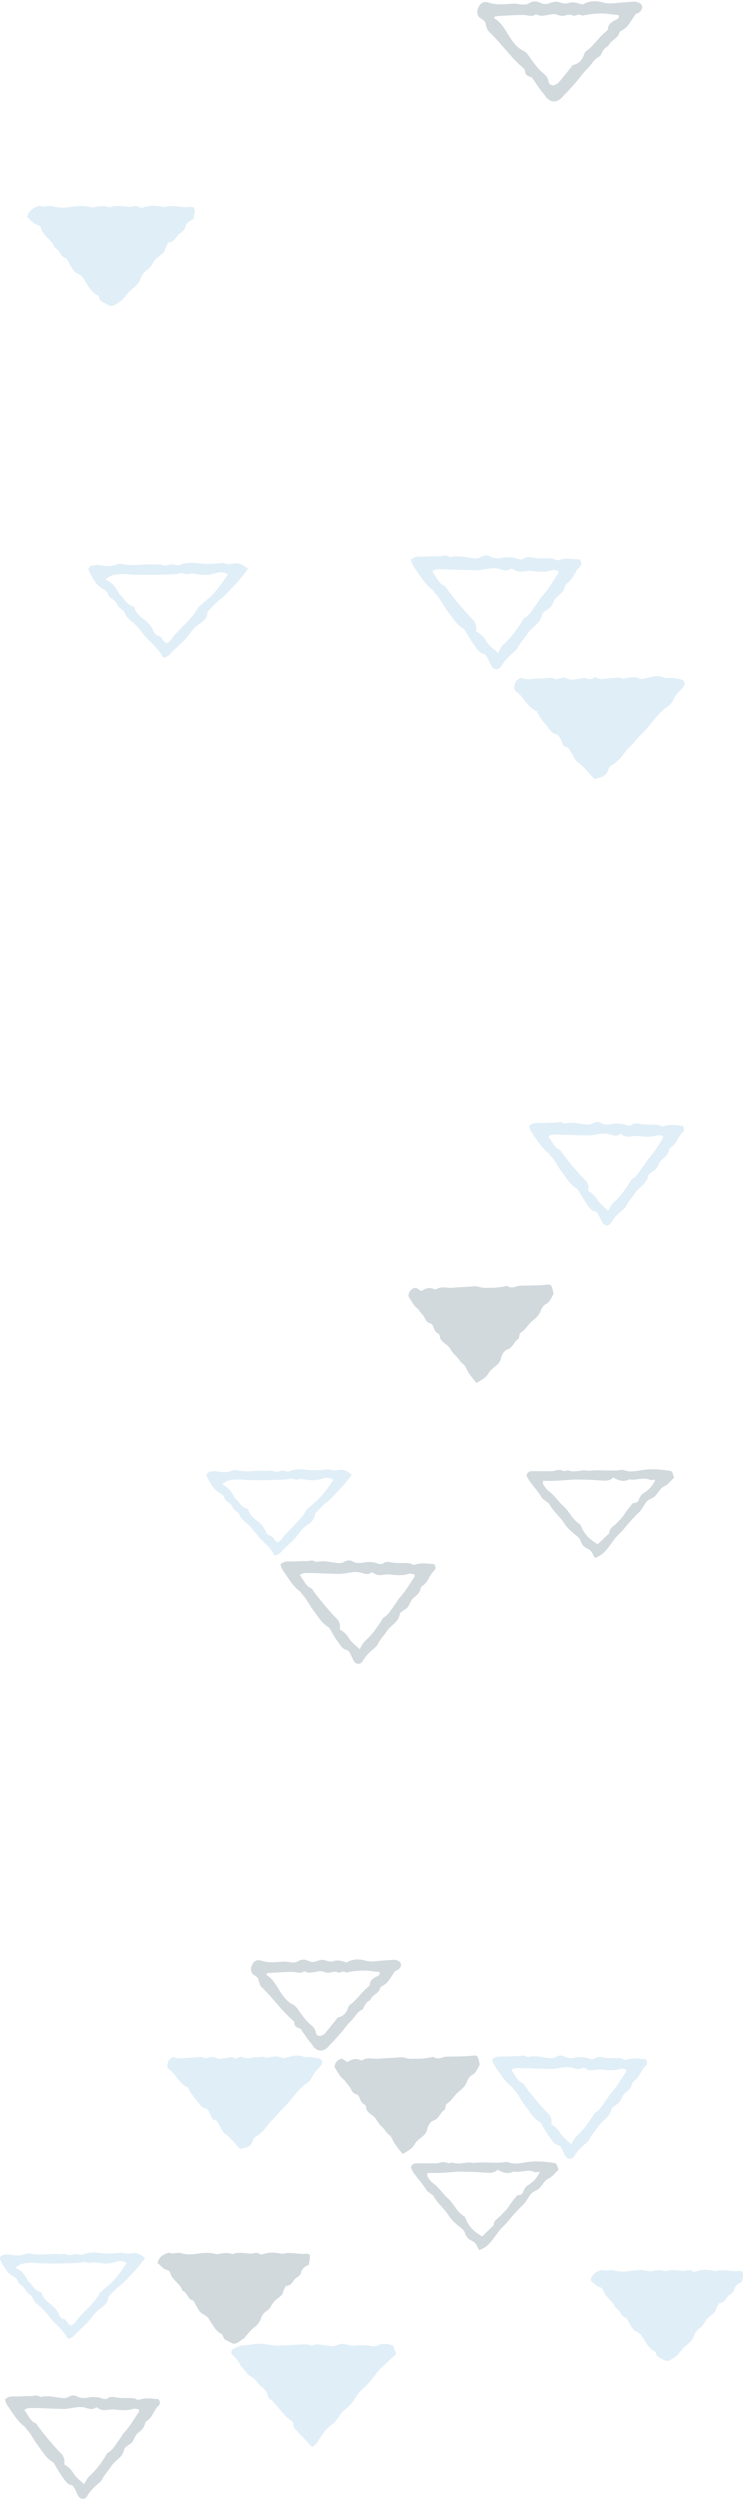 <svg width="302" height="1015" viewBox="0 0 302 1015" fill="none" xmlns="http://www.w3.org/2000/svg">
<path d="M126.819 993.505C124.492 990.987 122.432 988.685 120.278 986.47C119.693 985.87 119.261 985.336 119.267 984.472C119.267 983.608 118.809 982.994 118.097 982.555C115.645 981.016 114.189 978.477 112.221 976.452C111.417 975.622 110.872 974.562 109.748 974.022C109.349 973.826 108.931 973.272 108.864 972.827C108.605 971.125 107.575 969.823 106.332 969.012C104.676 967.932 104.204 965.86 102.223 964.969C100.701 964.287 99.671 962.457 98.434 961.127C98.168 960.844 97.922 960.526 97.723 960.196C96.846 958.778 96.121 957.32 94.679 956.26C93.542 955.423 93.907 953.958 95.224 953.404C96.533 952.851 97.916 952.128 99.265 952.135C101.107 952.135 102.842 951.649 104.616 951.527C106.498 951.399 108.419 951.851 110.32 952.047C111.204 952.142 112.095 952.324 112.979 952.29C116.456 952.155 119.926 951.932 123.402 951.77C124.027 951.743 124.665 951.804 125.29 951.892C125.789 951.959 126.36 952.371 126.752 952.223C129.072 951.365 131.319 952.128 133.586 952.385C135.028 952.547 136.371 952.473 137.767 951.892C138.645 951.527 139.914 951.413 140.745 951.784C142.287 952.479 143.777 952.277 145.319 952.23C146.874 952.189 148.476 951.966 149.965 952.284C151.401 952.587 152.531 952.763 154 952.061C155.749 951.224 157.783 951.608 159.837 952.257C160.196 953.337 160.555 954.43 161 955.754C158.886 957.698 156.746 959.588 154.712 961.58C153.714 962.558 152.877 963.713 152.026 964.834C150.677 966.602 149.287 968.283 147.572 969.742C146.209 970.896 145.046 972.415 144.129 973.968C143.118 975.682 141.942 977.026 140.28 978.167C138.97 979.071 138.126 980.671 137.083 981.967C136.604 982.562 136.258 983.338 135.66 983.743C133.067 985.505 131.113 987.834 129.624 990.568C128.973 991.763 128.128 992.668 126.819 993.491L126.819 993.505Z" fill="#66AADB" fill-opacity="0.2"/>
<path d="M2 974.047C2.684 973.677 3.295 973.136 3.972 973.033C5.115 972.855 6.297 972.965 7.459 972.93C9.007 972.889 10.561 972.725 12.101 972.793C13.483 972.855 14.924 972.053 16.259 973.047C16.359 973.122 16.518 973.17 16.631 973.143C19.726 972.321 22.721 973.39 25.763 973.595C26.493 973.643 27.337 973.417 27.981 973.047C29.117 972.396 30.292 972.314 31.328 972.896C32.822 973.739 34.317 973.664 35.844 973.355C37.803 972.958 39.71 973.109 41.576 973.766C42.366 974.047 43.097 974.13 43.801 973.65C44.863 972.917 45.913 973.054 47.128 973.3C48.755 973.629 50.462 973.568 52.129 973.588C53.291 973.602 54.434 973.39 55.523 974.116C55.861 974.342 56.499 974.308 56.924 974.164C59.474 973.3 62.018 973.917 64.429 973.979C65.212 975.041 65.166 976.048 64.435 976.706C62.469 978.474 62.051 981.483 59.62 982.881C59.156 983.148 58.97 984.004 58.757 984.628C58.246 986.088 57.143 986.869 56.014 987.801C54.985 988.657 54.586 990.282 53.749 991.447C53.304 992.063 52.514 992.399 51.903 992.899C51.405 993.31 50.595 993.722 50.522 994.229C50.024 997.628 46.809 998.786 45.202 1001.27C44.007 1003.12 42.419 1004.69 41.423 1006.71C41.144 1007.28 40.626 1007.75 40.135 1008.15C38.315 1009.64 36.675 1011.27 35.446 1013.35C34.416 1015.1 32.431 1014.79 31.541 1012.87C31.102 1011.92 30.697 1010.96 30.186 1010.05C29.94 1009.61 29.548 1009.04 29.143 1008.97C27.084 1008.57 26.261 1006.76 25.185 1005.32C24.009 1003.76 23.106 1001.98 22.077 1000.3C21.944 1000.09 21.838 999.807 21.645 999.697C18.736 998.032 17.169 995.14 15.203 992.557C13.629 990.487 12.606 988.02 10.74 986.184C10.468 985.91 10.368 985.423 10.069 985.211C7.326 983.305 5.693 980.427 3.806 977.762C3.043 976.679 2.319 975.624 2.007 974.068L2 974.047ZM34.197 1008.52C34.908 1007.41 35.413 1006.08 36.336 1005.27C38.886 1003.01 40.865 1000.33 42.698 997.477C43.117 996.826 43.455 995.962 44.053 995.606C46.172 994.345 47.168 992.125 48.602 990.288C49.247 989.466 49.685 988.466 50.382 987.712C52.813 985.115 54.54 981.997 56.512 979.057C56.612 978.906 56.466 978.577 56.419 978.152C55.715 978.07 54.892 977.734 54.234 977.94C51.711 978.735 49.134 978.55 46.65 978.214C44.312 977.899 41.775 979.406 39.61 977.467C39.464 977.337 39.045 977.33 38.893 977.446C37.684 978.413 36.376 978.008 35.174 977.618C33.367 977.028 31.62 977.193 29.821 977.508C28.433 977.748 27.018 978.008 25.623 977.988C21.499 977.919 17.375 977.652 13.244 977.625C12.201 977.618 10.939 977.419 9.877 978.522C11.491 980.304 12.095 982.798 14.479 983.819C14.997 984.039 15.283 984.82 15.688 985.334C16.903 986.883 18.072 988.466 19.347 989.966C21.047 991.967 22.741 993.996 24.594 995.839C25.942 997.175 26.5 998.642 26.062 1000.5C27.815 1001.43 28.991 1002.65 29.993 1004.32C30.956 1005.92 32.663 1007.04 34.184 1008.52L34.197 1008.52Z" fill="#1D4157" fill-opacity="0.2"/>
<path d="M200 836.047C200.684 835.677 201.295 835.136 201.972 835.033C203.115 834.855 204.297 834.965 205.459 834.93C207.007 834.889 208.561 834.725 210.102 834.793C211.483 834.855 212.924 834.053 214.259 835.047C214.359 835.122 214.518 835.17 214.631 835.143C217.726 834.321 220.721 835.39 223.763 835.595C224.493 835.643 225.337 835.417 225.981 835.047C227.117 834.396 228.292 834.314 229.328 834.896C230.823 835.739 232.317 835.664 233.844 835.355C235.804 834.958 237.71 835.109 239.576 835.766C240.366 836.047 241.097 836.13 241.801 835.65C242.863 834.917 243.913 835.054 245.128 835.3C246.755 835.629 248.462 835.568 250.129 835.588C251.291 835.602 252.434 835.39 253.523 836.116C253.861 836.342 254.499 836.308 254.924 836.164C257.474 835.3 260.018 835.917 262.429 835.979C263.212 837.041 263.166 838.048 262.435 838.706C260.47 840.474 260.051 843.483 257.62 844.881C257.156 845.148 256.97 846.004 256.757 846.628C256.246 848.088 255.143 848.869 254.014 849.801C252.985 850.657 252.586 852.282 251.749 853.447C251.304 854.063 250.514 854.399 249.903 854.899C249.405 855.31 248.595 855.722 248.522 856.229C248.024 859.628 244.809 860.786 243.202 863.273C242.007 865.117 240.419 866.686 239.423 868.714C239.144 869.276 238.626 869.749 238.135 870.153C236.315 871.641 234.675 873.271 233.446 875.355C232.416 877.102 230.431 876.794 229.541 874.868C229.102 873.922 228.697 872.956 228.186 872.045C227.94 871.606 227.548 871.037 227.143 870.962C225.084 870.565 224.261 868.749 223.185 867.316C222.009 865.754 221.106 863.972 220.077 862.293C219.944 862.081 219.838 861.8 219.645 861.69C216.736 860.025 215.169 857.133 213.203 854.55C211.629 852.48 210.606 850.013 208.74 848.177C208.468 847.903 208.368 847.416 208.069 847.204C205.326 845.299 203.693 842.42 201.806 839.755C201.043 838.672 200.319 837.617 200.007 836.061L200 836.047ZM232.197 870.517C232.908 869.407 233.413 868.084 234.336 867.268C236.886 865.014 238.865 862.328 240.698 859.477C241.117 858.826 241.455 857.962 242.053 857.606C244.172 856.345 245.168 854.125 246.602 852.288C247.247 851.466 247.685 850.466 248.382 849.712C250.813 847.115 252.54 843.997 254.512 841.057C254.612 840.906 254.466 840.577 254.419 840.152C253.715 840.07 252.892 839.734 252.234 839.94C249.711 840.735 247.134 840.55 244.65 840.214C242.312 839.899 239.775 841.406 237.61 839.467C237.464 839.337 237.045 839.33 236.893 839.446C235.684 840.413 234.376 840.008 233.174 839.618C231.367 839.028 229.62 839.193 227.821 839.508C226.433 839.748 225.018 840.008 223.623 839.988C219.499 839.919 215.375 839.652 211.244 839.625C210.201 839.618 208.939 839.419 207.877 840.522C209.49 842.304 210.095 844.798 212.479 845.819C212.997 846.039 213.283 846.82 213.688 847.334C214.903 848.883 216.072 850.466 217.347 851.966C219.047 853.967 220.741 855.996 222.594 857.839C223.942 859.175 224.5 860.642 224.062 862.499C225.815 863.431 226.99 864.651 227.993 866.316C228.956 867.919 230.663 869.043 232.184 870.517L232.197 870.517Z" fill="#66AADB" fill-opacity="0.2"/>
<path d="M64.007 918.736C64.734 916 66.617 915.169 68.633 914.505C70.288 915.356 71.99 914.223 73.819 914.793C75.822 915.417 78.192 915.263 80.328 914.947C82.677 914.605 84.947 914.398 87.263 914.988C87.751 915.115 88.311 915.169 88.799 915.075C90.721 914.693 92.623 914.411 94.519 915.149C96.876 914.183 99.245 914.78 101.642 914.934C102.977 915.021 104.332 914.089 105.687 915.169C105.981 915.403 106.701 915.236 107.169 915.082C109.318 914.364 111.481 914.398 113.664 914.833C114.171 914.934 114.738 915.088 115.206 914.961C118.41 914.089 121.614 915.484 124.811 914.927C125.025 914.887 125.279 915.095 125.746 915.283C126.367 916.563 125.666 917.918 125.579 919.406C124.01 920.097 122.662 920.935 122.308 922.866C122.195 923.51 121.394 924.167 120.746 924.542C119.124 925.481 118.77 927.935 116.427 928.056C116.06 928.076 115.7 929.048 115.426 929.618C115.092 930.315 115.025 931.234 114.525 931.75C113.45 932.863 111.915 933.594 111.067 934.834C110.266 936.008 109.745 937.335 108.477 938.16C107.362 938.884 106.561 939.836 106.107 941.164C105.553 942.787 104.519 944.054 103.07 945.106C101.835 946.005 100.907 947.346 99.859 948.506C99.686 948.7 99.612 949.009 99.412 949.143C98.251 949.934 97.149 950.913 95.861 951.389C94.559 951.872 93.444 950.719 92.25 950.269C91.448 949.968 90.955 949.471 90.708 948.653C90.601 948.291 90.454 947.775 90.18 947.648C87.624 946.481 86.616 943.98 85.154 941.875C85.08 941.767 84.98 941.673 84.927 941.553C84.146 939.883 82.097 939.702 81.115 938.341C80.141 936.987 79.42 935.445 78.585 933.99C76.229 933.661 76.236 930.704 74.206 930.007C73.245 927.083 69.974 925.783 69.153 922.739C69.04 922.309 68.539 921.78 68.119 921.679C66.35 921.243 65.368 919.842 64 918.722L64.007 918.736Z" fill="#1D4157" fill-opacity="0.2"/>
<path d="M240.007 925.736C240.734 923 242.617 922.169 244.633 921.505C246.288 922.356 247.99 921.223 249.819 921.793C251.822 922.417 254.192 922.263 256.328 921.947C258.677 921.605 260.947 921.398 263.263 921.988C263.75 922.115 264.311 922.169 264.798 922.075C266.721 921.693 268.623 921.411 270.519 922.149C272.876 921.183 275.245 921.78 277.642 921.934C278.977 922.021 280.332 921.089 281.687 922.169C281.981 922.403 282.701 922.236 283.169 922.082C285.318 921.364 287.481 921.398 289.664 921.833C290.171 921.934 290.738 922.088 291.206 921.961C294.41 921.089 297.614 922.484 300.811 921.927C301.025 921.887 301.279 922.095 301.746 922.283C302.367 923.563 301.666 924.918 301.579 926.406C300.01 927.097 298.662 927.935 298.308 929.866C298.195 930.51 297.394 931.167 296.746 931.542C295.124 932.481 294.77 934.935 292.427 935.056C292.06 935.076 291.7 936.048 291.426 936.618C291.092 937.315 291.025 938.234 290.525 938.75C289.45 939.863 287.915 940.594 287.067 941.834C286.266 943.008 285.745 944.335 284.477 945.16C283.362 945.884 282.561 946.836 282.107 948.164C281.553 949.787 280.519 951.054 279.07 952.106C277.835 953.005 276.907 954.346 275.859 955.506C275.686 955.7 275.612 956.009 275.412 956.143C274.251 956.934 273.149 957.913 271.861 958.389C270.559 958.872 269.444 957.719 268.25 957.269C267.449 956.968 266.955 956.471 266.708 955.653C266.601 955.291 266.454 954.775 266.18 954.648C263.624 953.481 262.616 950.98 261.154 948.875C261.08 948.767 260.98 948.673 260.927 948.553C260.146 946.883 258.097 946.702 257.115 945.341C256.141 943.987 255.42 942.445 254.585 940.99C252.229 940.661 252.236 937.704 250.206 937.007C249.245 934.083 245.974 932.783 245.153 929.739C245.04 929.309 244.539 928.78 244.119 928.679C242.35 928.243 241.368 926.842 240 925.722L240.007 925.736Z" fill="#66AADB" fill-opacity="0.2"/>
<path d="M97.754 872.505C95.393 870.348 93.835 867.85 91.374 866.195C90.393 865.532 89.962 864.065 89.226 863C88.589 862.076 88.363 860.803 86.931 860.542C85.837 860.348 85.903 859.162 85.505 858.379C84.921 857.22 84.457 856.054 82.899 855.773C82.249 855.659 81.626 854.916 81.168 854.319C79.59 852.277 77.779 850.394 76.665 848.017C76.559 847.789 76.433 847.474 76.24 847.394C72.845 845.98 71.631 842.276 68.826 840.233C67.639 839.369 67.971 838.164 68.355 837.018C68.674 836.06 70.159 834.875 71.061 835.27C73.13 836.181 75.133 835.297 77.149 835.411C79.178 835.525 81.228 834.567 83.27 835.592C83.642 835.779 84.258 835.437 84.769 835.37C85.532 835.277 86.473 834.882 87.037 835.183C88.954 836.221 90.784 835.719 92.681 835.337C93.284 835.216 93.994 835.143 94.544 835.337C95.46 835.665 96.255 835.792 97.124 835.237C97.429 835.042 97.96 834.861 98.212 834.995C100.334 836.194 102.496 835.143 104.625 835.183C105.759 835.203 106.886 834.667 108.027 835.411C108.345 835.618 109.008 835.344 109.499 835.23C111.164 834.841 112.815 834.66 114.44 835.424C115.209 835.786 115.872 835.451 116.642 835.27C118.85 834.754 121.065 833.997 123.399 834.989C124.182 835.317 125.183 835.089 126.085 835.17C127.113 835.263 128.161 835.317 129.156 835.565C131.192 836.074 131.563 837.393 130.164 838.934C128.957 840.267 127.617 841.432 126.875 843.187C126.443 844.212 125.568 845.203 124.64 845.82C120.8 848.378 118.631 852.524 115.355 855.632C113.624 857.28 112.205 859.303 110.381 860.951C108.995 862.203 108.193 864.018 106.707 865.318C105.944 865.981 105.301 866.704 104.366 867.2C103.743 867.528 103.02 868.171 102.861 868.808C102.343 870.924 100.898 871.741 99.001 872.116C98.629 872.19 98.271 872.317 97.754 872.471L97.754 872.505Z" fill="#66AADB" fill-opacity="0.2"/>
<path d="M122.194 823.676C121.458 823.316 119.618 823.178 119.611 821.09C119.611 820.776 119.257 820.41 118.976 820.168C114.278 816.149 110.825 811.004 106.361 806.776C105.344 805.814 105.344 804.498 104.909 803.327C104.46 802.129 102.787 802.044 102.252 800.656C101.703 799.23 102.125 798.189 102.807 797.076C103.517 795.918 104.889 795.564 105.879 795.905C109.091 797.017 112.29 796.592 115.529 796.382C116.292 796.33 117.082 796.513 117.851 796.638C119.042 796.827 120.193 796.847 121.264 796.179C122.616 795.342 124.035 795.446 125.38 796.107C126.538 796.677 127.622 796.644 128.773 796.186C129.255 795.996 129.757 795.859 130.265 795.741C132.092 795.315 133.765 796.854 135.599 796.193C137.479 795.518 139.172 796.251 140.932 796.716C143.308 795.27 145.965 795.257 148.461 795.957C150.335 796.481 152.041 796.317 153.855 796.127C155.929 795.911 158.017 795.747 160.099 795.662C160.708 795.636 161.39 795.859 161.946 796.14C163.13 796.742 163.344 798.051 162.447 799.04C162.113 799.413 161.705 799.858 161.256 799.956C160.333 800.165 160.172 800.879 159.73 801.507C158.499 803.268 157.529 805.29 155.401 806.298C155.066 806.455 154.644 806.75 154.564 807.058C153.969 809.355 151.232 809.924 150.449 812.045C149.05 812.654 148.354 813.851 147.758 815.134C147.651 815.363 147.558 815.697 147.363 815.782C145.095 816.784 144.198 819.094 142.498 820.652C141.086 821.948 140.029 823.604 138.777 825.07C137.78 826.241 136.75 827.38 135.713 828.519C135.023 829.278 134.254 829.966 133.598 830.751C131.517 833.258 128.706 833.055 126.966 830.286C126.431 829.435 125.694 828.715 125.099 827.897C124.215 826.673 123.379 825.41 122.181 823.663L122.194 823.676ZM108.509 801.075C108.429 801.317 108.342 801.553 108.261 801.795C110.878 803.301 112.143 805.788 113.635 808.164C115.054 810.415 116.6 812.654 119.21 813.897C119.966 814.257 120.575 815.049 121.084 815.763C122.716 818.021 124.215 820.357 126.457 822.144C127.448 822.936 128.197 823.938 128.405 825.345C128.565 826.444 129.91 826.844 130.887 826.32C131.343 826.078 131.831 825.816 132.152 825.436C133.638 823.676 135.063 821.863 136.522 820.082C136.837 819.696 137.145 819.107 137.546 819.016C139.882 818.479 140.926 816.849 141.602 814.814C141.715 814.473 141.983 814.113 142.277 813.904C145.041 811.947 146.781 809.008 149.351 806.868C149.739 806.547 150.308 806.128 150.321 805.742C150.388 803.667 151.981 803.006 153.487 802.227C154.076 801.92 154.618 801.566 154.176 800.571C153.273 800.486 152.262 800.447 151.272 800.29C148.18 799.812 145.122 800.015 142.07 800.565C141.568 800.656 140.879 800.951 140.578 800.741C139.373 799.877 138.209 801.265 137.191 800.748C135.94 800.113 134.916 800.761 133.792 800.912C133.303 800.977 132.775 800.827 132.273 800.722C131.644 800.591 131.021 800.251 130.406 800.264C128.157 800.296 125.915 801.573 123.66 800.283C122.248 801.442 120.742 800.63 119.23 800.591C116.533 800.519 113.829 800.761 111.132 800.885C110.256 800.925 109.386 801.016 108.509 801.088L108.509 801.075Z" fill="#1D4157" fill-opacity="0.2"/>
<path d="M195 838.276C194.518 839.155 194.127 839.98 193.638 840.729C193.305 841.24 192.908 841.812 192.406 842.078C190.972 842.827 190.229 843.89 189.629 845.518C189.082 847.003 187.648 848.25 186.364 849.279C184.565 850.73 183.561 853.012 181.488 854.156C181.254 854.286 181.228 854.851 181.117 855.212C180.967 855.703 180.96 856.459 180.654 856.636C178.862 857.644 178.51 860.124 176.326 860.853C174.918 861.323 173.999 862.835 173.628 864.463C173.315 865.833 172.539 866.759 171.464 867.597C170.362 868.449 169.202 869.402 168.511 870.595C167.364 872.584 165.52 873.285 163.701 874.505C162.169 872.631 160.729 871.037 159.751 869.035C159.354 868.217 158.923 867.263 158.239 866.793C157.014 865.962 156.453 864.572 155.456 863.666C154.374 862.672 153.585 861.582 152.842 860.342C152.393 859.593 151.591 859.041 150.88 858.489C149.851 857.692 148.84 856.942 148.769 855.41C148.756 855.076 148.469 854.606 148.188 854.463C146.898 853.822 146.455 852.603 145.998 851.343C145.875 850.995 145.594 850.586 145.295 850.464C144.226 850.035 143.254 849.721 142.766 848.345C142.401 847.303 141.442 846.485 140.745 845.566C140.439 845.157 140.198 844.639 139.813 844.353C137.975 843.004 137.102 840.933 136 839.271C136.065 837.493 136.926 836.601 138.157 836.008C139.507 835.361 140.158 836.921 141.384 837.112C142.818 836.042 144.454 835.565 146.292 836.294C146.624 836.423 147.126 836.539 147.38 836.376C149.414 835.061 151.61 835.981 153.716 835.817C155.99 835.64 158.265 835.49 160.546 835.388C161.941 835.327 163.44 835.027 164.705 835.449C166.588 836.083 168.433 835.769 170.284 835.81C171.783 835.838 173.295 835.524 174.795 835.347C175.296 835.286 175.968 834.897 176.255 835.115C178.021 836.43 179.65 835.047 181.332 834.986C183.489 834.911 185.64 834.918 187.798 834.85C189.186 834.809 190.574 834.754 191.95 834.584C193.794 834.359 194.094 834.509 194.596 836.423C194.765 837.057 194.87 837.704 194.987 838.27L195 838.276Z" fill="#1D4157" fill-opacity="0.2"/>
<path d="M167.007 880.048C167.343 878.724 168.103 878.287 169.08 878.28C171.892 878.254 174.705 878.326 177.517 878.254C178.501 878.227 179.511 877.638 180.442 877.764C181.558 877.916 182.601 878.604 183.736 877.863C186.588 879.161 189.54 877.36 192.412 878.154C196.439 877.565 200.493 878.313 204.526 877.89C205.16 877.823 205.886 877.572 206.415 877.79C208.838 878.79 211.208 878.3 213.631 877.876C217.335 877.234 221.045 877.512 224.729 878.048C226.254 878.273 226.267 878.373 227 880.915C225.673 882.073 224.669 883.669 222.834 884.516C221.362 885.198 220.603 886.846 219.592 888.045C218.424 889.435 216.575 889.554 215.578 890.937C214.614 892.281 213.895 893.863 212.733 894.989C210.534 897.107 208.501 899.332 206.593 901.721C205.504 903.085 204.064 904.191 202.949 905.627C202.255 906.521 201.608 907.415 200.955 908.335C199.403 910.506 197.647 912.565 194.762 913.505C194.161 912.446 193.752 911.347 193.012 910.566C192.332 909.844 191.177 909.586 190.431 908.904C189.804 908.335 189.302 907.501 189.038 906.686C188.688 905.621 188.008 905.064 187.176 904.383C185.433 902.939 183.591 901.417 182.403 899.537C180.627 896.717 177.926 894.678 176.335 891.738C176.051 891.216 175.378 890.904 174.89 890.487C174.302 889.984 173.543 889.587 173.18 888.951C171.39 885.833 168.538 883.464 167 880.054L167.007 880.048ZM219.355 881.782C218.51 881.782 217.684 882.001 217.064 881.742C214.291 880.59 211.525 882.153 208.772 881.623C206.461 882.795 204.315 882.06 202.321 880.888C201.133 881.901 199.964 882.199 198.598 882.133C196.168 882.014 193.732 881.762 191.322 881.742C189.322 881.729 187.308 881.59 185.301 881.729C183.136 881.881 180.97 882.087 178.798 882.179C177.161 882.252 175.51 882.193 173.675 882.193C173.747 882.881 173.635 883.47 173.873 883.821C174.526 884.761 175.2 885.781 176.104 886.429C178.428 888.078 179.868 890.547 181.987 892.414C184.436 894.565 185.618 897.968 188.602 899.716C188.899 899.888 189.084 900.325 189.223 900.675C190.537 904.005 192.946 906.263 195.983 907.918C197.343 906.607 198.598 905.402 199.846 904.191C200.116 903.926 200.592 903.654 200.605 903.37C200.697 901.384 202.387 900.656 203.523 899.484C204.678 898.292 205.893 897.173 206.798 895.737C207.616 894.439 208.593 893.235 209.551 892.036C209.848 891.659 210.316 891.169 210.706 891.163C211.789 891.163 212.409 890.706 212.706 889.726C213.103 888.422 213.928 887.568 215.09 886.84C216.958 885.668 218.378 884.02 219.348 881.795L219.355 881.782Z" fill="#1D4157" fill-opacity="0.2"/>
<path d="M58.987 916.744C57.406 918.686 55.971 920.781 54.198 922.522C52.451 924.236 51.016 926.245 48.983 927.718C47.323 928.916 45.961 930.53 44.493 931.99C44.227 932.251 43.955 932.646 43.935 932.987C43.829 934.942 42.474 936.06 41.092 936.978C39.551 938.002 38.309 939.321 37.313 940.774C35.287 943.713 32.298 945.675 30.033 948.353C29.561 948.909 28.751 949.17 28.2 949.505C27.788 949.358 27.409 949.337 27.336 949.17C25.802 945.889 22.72 943.941 20.561 941.196C19.139 939.388 17.744 937.507 15.831 936.067C14.769 935.264 13.699 934.199 13.228 932.733C13.055 932.204 12.364 931.849 11.912 931.414C11.467 930.985 10.843 930.63 10.624 930.101C10.146 928.943 9.368 928.18 8.339 927.537C7.834 927.222 7.356 926.627 7.17 926.057C6.851 925.107 6.293 924.665 5.41 924.196C2.786 922.797 1.471 920.185 0.209 917.655C-0.409 916.416 0.401 915.519 1.896 915.398C2.54 915.345 3.218 915.157 3.822 915.284C6.114 915.76 8.365 915.941 10.604 914.99C11.056 914.796 11.66 914.762 12.138 914.883C16.343 915.941 20.607 914.695 24.819 915.217C26.253 914.555 27.635 915.84 28.943 915.452C30.265 915.063 31.414 914.956 32.703 915.418C33.102 915.559 33.679 915.251 34.164 915.104C36.164 914.481 38.176 914.367 40.269 914.655C43.284 915.077 46.313 914.876 49.342 914.555C49.82 914.501 50.325 914.782 50.83 914.842C51.448 914.909 52.092 915.023 52.683 914.916C55.393 914.407 56.31 914.635 59 916.751L58.987 916.744ZM6.26 920.661C9.103 921.799 10.232 923.968 11.414 926.104C11.587 926.419 12.039 926.56 12.271 926.854C13.46 928.361 14.476 930.055 16.529 930.57C16.721 930.617 16.901 930.945 16.974 931.173C17.585 933.101 19.106 934.32 20.554 935.471C22.029 936.636 23.258 937.908 23.955 939.642C24.32 940.56 24.812 941.249 25.802 941.457C26.658 941.638 27.037 942.28 27.462 942.963C27.774 943.459 28.306 943.814 28.804 944.289C29.475 943.753 30.099 943.445 30.451 942.937C33.427 938.672 38.004 935.786 40.474 931.092C40.647 930.764 40.999 930.517 41.291 930.262C42.826 928.903 44.44 927.624 45.888 926.185C46.977 925.1 47.901 923.828 48.837 922.596C49.741 921.411 50.571 920.172 51.507 918.86C49.774 917.527 48.027 917.949 46.519 918.445C44.453 919.128 42.381 919.02 40.395 918.739C39.232 918.572 38.09 918.284 37.007 918.646C35.699 919.081 34.503 917.668 33.241 918.579C27.994 918.954 22.733 918.994 17.472 918.92C15.566 918.893 13.653 918.538 11.766 918.679C10.132 918.8 8.365 918.813 6.247 920.654L6.26 920.661Z" fill="#66AADB" fill-opacity="0.2"/>
<path d="M114 635.047C114.684 634.677 115.295 634.136 115.972 634.033C117.115 633.855 118.297 633.965 119.459 633.93C121.007 633.889 122.561 633.725 124.101 633.793C125.483 633.855 126.924 633.053 128.259 634.047C128.359 634.122 128.518 634.17 128.631 634.143C131.726 633.321 134.721 634.39 137.763 634.595C138.493 634.643 139.337 634.417 139.981 634.047C141.117 633.396 142.292 633.314 143.328 633.896C144.823 634.739 146.317 634.664 147.844 634.355C149.804 633.958 151.71 634.109 153.576 634.766C154.366 635.047 155.097 635.13 155.801 634.65C156.863 633.917 157.913 634.054 159.128 634.3C160.755 634.629 162.462 634.568 164.129 634.588C165.291 634.602 166.434 634.39 167.523 635.116C167.861 635.342 168.499 635.308 168.924 635.164C171.474 634.3 174.018 634.917 176.429 634.979C177.212 636.041 177.166 637.048 176.435 637.706C174.47 639.474 174.051 642.483 171.62 643.881C171.156 644.148 170.97 645.004 170.757 645.628C170.246 647.088 169.143 647.869 168.014 648.801C166.985 649.657 166.586 651.282 165.749 652.447C165.304 653.063 164.514 653.399 163.903 653.899C163.405 654.31 162.595 654.722 162.522 655.229C162.024 658.628 158.809 659.786 157.202 662.273C156.007 664.117 154.419 665.686 153.423 667.714C153.144 668.276 152.626 668.749 152.135 669.153C150.315 670.641 148.675 672.271 147.446 674.355C146.416 676.102 144.431 675.794 143.541 673.868C143.102 672.922 142.697 671.956 142.186 671.052C141.94 670.613 141.548 670.044 141.143 669.969C139.084 669.571 138.261 667.756 137.185 666.323C136.009 664.761 135.106 662.979 134.077 661.3C133.944 661.088 133.838 660.807 133.645 660.697C130.736 659.032 129.169 656.14 127.203 653.557C125.629 651.487 124.606 649.02 122.74 647.184C122.468 646.91 122.368 646.423 122.069 646.211C119.326 644.305 117.693 641.427 115.806 638.762C115.043 637.679 114.319 636.624 114.007 635.068L114 635.047ZM146.197 669.517C146.908 668.407 147.413 667.084 148.336 666.268C150.886 664.014 152.865 661.328 154.698 658.477C155.117 657.826 155.455 656.962 156.053 656.606C158.172 655.345 159.168 653.125 160.602 651.288C161.247 650.466 161.685 649.466 162.382 648.712C164.813 646.115 166.54 642.997 168.512 640.057C168.612 639.906 168.466 639.577 168.419 639.152C167.715 639.07 166.892 638.734 166.234 638.94C163.711 639.735 161.134 639.55 158.65 639.214C156.312 638.899 153.775 640.406 151.61 638.467C151.464 638.337 151.045 638.33 150.893 638.446C149.684 639.413 148.376 639.008 147.174 638.618C145.367 638.028 143.62 638.193 141.821 638.508C140.433 638.748 139.018 639.008 137.623 638.988C133.499 638.919 129.375 638.652 125.244 638.625C124.201 638.618 122.939 638.419 121.877 639.522C123.49 641.304 124.095 643.798 126.479 644.819C126.997 645.039 127.283 645.82 127.688 646.334C128.903 647.883 130.072 649.466 131.347 650.966C133.047 652.967 134.741 654.996 136.594 656.839C137.942 658.175 138.5 659.642 138.062 661.499C139.815 662.431 140.99 663.651 141.993 665.316C142.956 666.919 144.663 668.043 146.184 669.517L146.197 669.517Z" fill="#1D4157" fill-opacity="0.2"/>
<path d="M215 457.047C215.684 456.677 216.295 456.136 216.972 456.033C218.115 455.855 219.297 455.965 220.459 455.93C222.007 455.889 223.561 455.725 225.102 455.793C226.483 455.855 227.924 455.053 229.259 456.047C229.359 456.122 229.518 456.17 229.631 456.143C232.726 455.321 235.721 456.39 238.763 456.595C239.493 456.643 240.337 456.417 240.981 456.047C242.117 455.396 243.292 455.314 244.328 455.896C245.823 456.739 247.317 456.664 248.844 456.355C250.804 455.958 252.71 456.109 254.576 456.766C255.366 457.047 256.097 457.13 256.801 456.65C257.863 455.917 258.913 456.054 260.128 456.3C261.755 456.629 263.462 456.568 265.129 456.588C266.291 456.602 267.434 456.39 268.523 457.116C268.861 457.342 269.499 457.308 269.924 457.164C272.474 456.3 275.018 456.917 277.429 456.979C278.212 458.041 278.166 459.048 277.435 459.706C275.47 461.474 275.051 464.483 272.62 465.881C272.156 466.148 271.97 467.004 271.757 467.628C271.246 469.088 270.143 469.869 269.014 470.801C267.985 471.657 267.586 473.282 266.749 474.447C266.304 475.063 265.514 475.399 264.903 475.899C264.405 476.31 263.595 476.722 263.522 477.229C263.024 480.628 259.809 481.786 258.202 484.273C257.007 486.117 255.419 487.686 254.423 489.714C254.144 490.276 253.626 490.749 253.135 491.153C251.315 492.641 249.675 494.271 248.446 496.355C247.416 498.102 245.431 497.794 244.541 495.868C244.102 494.922 243.697 493.956 243.186 493.045C242.94 492.606 242.548 492.037 242.143 491.962C240.084 491.565 239.261 489.749 238.185 488.316C237.009 486.754 236.106 484.972 235.077 483.293C234.944 483.081 234.838 482.8 234.645 482.69C231.736 481.025 230.169 478.133 228.203 475.55C226.629 473.48 225.606 471.013 223.74 469.177C223.468 468.903 223.368 468.416 223.069 468.204C220.326 466.299 218.693 463.42 216.806 460.755C216.043 459.672 215.319 458.617 215.007 457.061L215 457.047ZM247.197 491.517C247.908 490.407 248.413 489.084 249.336 488.268C251.886 486.014 253.865 483.328 255.698 480.477C256.117 479.826 256.455 478.962 257.053 478.606C259.172 477.345 260.168 475.125 261.602 473.288C262.247 472.466 262.685 471.466 263.382 470.712C265.813 468.115 267.54 464.997 269.512 462.057C269.612 461.906 269.466 461.577 269.419 461.152C268.715 461.07 267.892 460.734 267.234 460.94C264.711 461.735 262.134 461.55 259.65 461.214C257.312 460.899 254.775 462.406 252.61 460.467C252.464 460.337 252.045 460.33 251.893 460.446C250.684 461.413 249.376 461.008 248.174 460.618C246.367 460.028 244.62 460.193 242.821 460.508C241.433 460.748 240.018 461.008 238.623 460.988C234.499 460.919 230.375 460.652 226.244 460.625C225.201 460.618 223.939 460.419 222.877 461.522C224.49 463.304 225.095 465.798 227.479 466.819C227.997 467.039 228.283 467.82 228.688 468.334C229.903 469.883 231.072 471.466 232.347 472.966C234.047 474.967 235.741 476.996 237.594 478.839C238.942 480.175 239.5 481.642 239.062 483.499C240.815 484.431 241.99 485.651 242.993 487.316C243.956 488.919 245.663 490.043 247.184 491.517L247.197 491.517Z" fill="#66AADB" fill-opacity="0.2"/>
<path d="M225 525.276C224.518 526.155 224.127 526.98 223.638 527.729C223.305 528.24 222.908 528.812 222.406 529.078C220.972 529.827 220.229 530.89 219.629 532.518C219.082 534.003 217.648 535.25 216.364 536.279C214.565 537.73 213.561 540.012 211.488 541.156C211.254 541.286 211.228 541.851 211.117 542.212C210.967 542.703 210.96 543.459 210.654 543.636C208.862 544.644 208.51 547.124 206.326 547.853C204.918 548.323 203.999 549.835 203.628 551.463C203.315 552.833 202.539 553.759 201.464 554.597C200.362 555.449 199.202 556.402 198.511 557.595C197.364 559.584 195.52 560.285 193.701 561.505C192.169 559.631 190.729 558.037 189.751 556.035C189.354 555.217 188.923 554.263 188.239 553.793C187.014 552.962 186.453 551.572 185.456 550.666C184.374 549.672 183.585 548.582 182.842 547.342C182.393 546.593 181.591 546.041 180.88 545.489C179.851 544.692 178.84 543.942 178.769 542.41C178.756 542.076 178.469 541.606 178.188 541.463C176.898 540.822 176.455 539.603 175.998 538.343C175.875 537.995 175.594 537.586 175.295 537.464C174.226 537.035 173.254 536.721 172.766 535.345C172.401 534.303 171.442 533.485 170.745 532.566C170.439 532.157 170.198 531.639 169.813 531.353C167.975 530.004 167.102 527.933 166 526.271C166.065 524.493 166.926 523.601 168.157 523.008C169.507 522.361 170.158 523.921 171.384 524.112C172.818 523.042 174.454 522.565 176.292 523.294C176.624 523.423 177.126 523.539 177.38 523.376C179.414 522.061 181.61 522.981 183.716 522.817C185.99 522.64 188.265 522.49 190.546 522.388C191.941 522.327 193.44 522.027 194.705 522.449C196.588 523.083 198.433 522.769 200.284 522.81C201.783 522.838 203.295 522.524 204.795 522.347C205.296 522.286 205.968 521.897 206.255 522.115C208.021 523.43 209.65 522.047 211.332 521.986C213.489 521.911 215.64 521.918 217.798 521.85C219.186 521.809 220.574 521.754 221.95 521.584C223.794 521.359 224.094 521.509 224.596 523.423C224.765 524.057 224.87 524.704 224.987 525.27L225 525.276Z" fill="#1D4157" fill-opacity="0.2"/>
<path d="M214.007 599.048C214.343 597.724 215.103 597.287 216.08 597.28C218.892 597.254 221.705 597.326 224.517 597.254C225.501 597.227 226.511 596.638 227.442 596.764C228.558 596.916 229.601 597.604 230.736 596.863C233.588 598.161 236.54 596.36 239.412 597.154C243.439 596.565 247.493 597.313 251.526 596.89C252.16 596.823 252.886 596.572 253.415 596.79C255.838 597.79 258.208 597.3 260.631 596.876C264.335 596.234 268.045 596.512 271.729 597.048C273.254 597.273 273.267 597.373 274 599.915C272.673 601.073 271.669 602.669 269.834 603.516C268.362 604.198 267.603 605.846 266.592 607.045C265.424 608.435 263.575 608.554 262.578 609.937C261.614 611.281 260.895 612.863 259.733 613.989C257.534 616.107 255.501 618.332 253.593 620.721C252.504 622.085 251.064 623.191 249.949 624.627C249.255 625.521 248.608 626.415 247.955 627.335C246.403 629.506 244.647 631.565 241.762 632.505C241.161 631.446 240.752 630.347 240.012 629.566C239.332 628.844 238.177 628.586 237.431 627.904C236.804 627.335 236.302 626.501 236.038 625.686C235.688 624.621 235.008 624.064 234.176 623.383C232.433 621.939 230.591 620.417 229.403 618.537C227.627 615.717 224.926 613.678 223.335 610.738C223.051 610.216 222.378 609.904 221.89 609.487C221.302 608.984 220.543 608.587 220.18 607.951C218.39 604.833 215.538 602.464 214 599.054L214.007 599.048ZM266.355 600.782C265.51 600.782 264.684 601.001 264.064 600.742C261.291 599.59 258.525 601.153 255.772 600.623C253.461 601.795 251.315 601.06 249.321 599.888C248.133 600.901 246.964 601.199 245.598 601.133C243.168 601.014 240.732 600.762 238.322 600.742C236.322 600.729 234.308 600.59 232.301 600.729C230.136 600.881 227.97 601.087 225.798 601.179C224.161 601.252 222.51 601.193 220.675 601.193C220.747 601.881 220.635 602.47 220.873 602.821C221.526 603.761 222.2 604.781 223.104 605.429C225.428 607.078 226.868 609.547 228.987 611.414C231.436 613.565 232.618 616.968 235.602 618.716C235.899 618.888 236.084 619.325 236.223 619.675C237.537 623.005 239.946 625.263 242.983 626.918C244.343 625.607 245.598 624.402 246.846 623.191C247.116 622.926 247.592 622.654 247.605 622.37C247.697 620.384 249.387 619.656 250.523 618.484C251.678 617.292 252.893 616.173 253.798 614.737C254.616 613.439 255.593 612.235 256.551 611.036C256.848 610.659 257.316 610.169 257.706 610.163C258.789 610.163 259.409 609.706 259.706 608.726C260.103 607.422 260.928 606.568 262.09 605.84C263.958 604.668 265.378 603.02 266.348 600.795L266.355 600.782Z" fill="#1D4157" fill-opacity="0.2"/>
<path d="M142.987 598.744C141.406 600.686 139.971 602.781 138.198 604.522C136.451 606.236 135.016 608.245 132.983 609.718C131.323 610.916 129.961 612.53 128.493 613.99C128.227 614.251 127.955 614.646 127.935 614.987C127.829 616.942 126.474 618.06 125.092 618.978C123.551 620.002 122.309 621.321 121.313 622.774C119.287 625.713 116.298 627.675 114.033 630.353C113.561 630.909 112.751 631.17 112.199 631.505C111.788 631.358 111.409 631.337 111.336 631.17C109.802 627.889 106.72 625.941 104.561 623.196C103.139 621.388 101.744 619.507 99.831 618.067C98.769 617.264 97.699 616.199 97.228 614.733C97.055 614.204 96.364 613.849 95.912 613.414C95.467 612.985 94.843 612.63 94.624 612.101C94.146 610.943 93.368 610.18 92.339 609.537C91.834 609.222 91.356 608.627 91.17 608.057C90.851 607.107 90.293 606.665 89.41 606.196C86.786 604.797 85.471 602.185 84.209 599.655C83.591 598.416 84.401 597.519 85.896 597.398C86.54 597.345 87.218 597.157 87.822 597.284C90.114 597.76 92.365 597.941 94.604 596.99C95.056 596.796 95.66 596.762 96.138 596.883C100.343 597.941 104.607 596.695 108.819 597.217C110.253 596.555 111.635 597.84 112.943 597.452C114.265 597.063 115.414 596.956 116.703 597.418C117.102 597.559 117.679 597.251 118.164 597.104C120.164 596.481 122.176 596.367 124.269 596.655C127.284 597.077 130.313 596.876 133.342 596.555C133.82 596.501 134.325 596.782 134.83 596.842C135.448 596.909 136.092 597.023 136.683 596.916C139.393 596.407 140.31 596.635 143 598.751L142.987 598.744ZM90.26 602.661C93.103 603.799 94.232 605.968 95.414 608.104C95.587 608.419 96.039 608.56 96.271 608.854C97.46 610.361 98.476 612.055 100.529 612.57C100.722 612.617 100.901 612.945 100.974 613.173C101.585 615.101 103.106 616.32 104.554 617.471C106.029 618.636 107.258 619.908 107.955 621.642C108.32 622.56 108.812 623.249 109.802 623.457C110.658 623.638 111.037 624.28 111.462 624.963C111.774 625.459 112.306 625.814 112.804 626.289C113.475 625.753 114.099 625.445 114.451 624.937C117.427 620.672 122.004 617.786 124.475 613.092C124.647 612.764 124.999 612.517 125.292 612.262C126.826 610.903 128.44 609.624 129.888 608.185C130.977 607.1 131.901 605.828 132.837 604.596C133.741 603.411 134.571 602.172 135.507 600.86C133.774 599.527 132.027 599.949 130.519 600.445C128.453 601.128 126.381 601.02 124.395 600.739C123.232 600.572 122.09 600.284 121.007 600.646C119.699 601.081 118.503 599.668 117.241 600.579C111.994 600.954 106.733 600.994 101.472 600.92C99.566 600.893 97.653 600.538 95.766 600.679C94.132 600.8 92.365 600.813 90.246 602.654L90.26 602.661Z" fill="#66AADB" fill-opacity="0.2"/>
<path d="M100.849 230.967C99.111 233.101 97.533 235.405 95.584 237.319C93.663 239.204 92.086 241.412 89.851 243.031C88.026 244.349 86.529 246.123 84.915 247.727C84.623 248.015 84.323 248.449 84.301 248.824C84.184 250.974 82.695 252.203 81.176 253.211C79.482 254.337 78.116 255.788 77.021 257.385C74.794 260.616 71.507 262.773 69.017 265.717C68.499 266.328 67.608 266.615 67.002 266.983C66.549 266.821 66.133 266.799 66.052 266.615C64.366 263.009 60.977 260.867 58.604 257.849C57.041 255.861 55.508 253.793 53.405 252.21C52.236 251.327 51.061 250.157 50.542 248.544C50.352 247.963 49.593 247.573 49.096 247.094C48.607 246.623 47.92 246.233 47.679 245.652C47.154 244.378 46.299 243.539 45.167 242.832C44.612 242.487 44.087 241.831 43.882 241.206C43.532 240.16 42.918 239.675 41.947 239.159C39.063 237.621 37.617 234.75 36.229 231.968C35.55 230.606 36.441 229.62 38.084 229.487C38.792 229.428 39.537 229.222 40.202 229.362C42.721 229.885 45.197 230.083 47.658 229.038C48.154 228.825 48.819 228.788 49.344 228.92C53.967 230.083 58.655 228.714 63.285 229.289C64.862 228.56 66.381 229.973 67.82 229.546C69.273 229.119 70.536 229.001 71.953 229.509C72.391 229.664 73.026 229.325 73.559 229.163C75.757 228.479 77.97 228.354 80.27 228.67C83.586 229.134 86.916 228.913 90.246 228.56C90.771 228.501 91.326 228.81 91.881 228.876C92.56 228.95 93.269 229.075 93.919 228.957C96.898 228.398 97.906 228.648 100.863 230.974L100.849 230.967ZM42.882 235.273C46.007 236.524 47.249 238.909 48.548 241.257C48.738 241.603 49.235 241.758 49.491 242.082C50.798 243.738 51.915 245.6 54.171 246.167C54.383 246.218 54.58 246.579 54.661 246.829C55.333 248.949 57.005 250.289 58.597 251.555C60.218 252.836 61.569 254.234 62.336 256.141C62.737 257.149 63.278 257.907 64.366 258.136C65.308 258.334 65.724 259.041 66.191 259.792C66.534 260.337 67.119 260.727 67.666 261.249C68.404 260.66 69.09 260.322 69.477 259.762C72.749 255.074 77.78 251.901 80.497 246.741C80.687 246.38 81.074 246.108 81.395 245.828C83.082 244.334 84.856 242.928 86.448 241.346C87.646 240.153 88.661 238.755 89.691 237.4C90.684 236.097 91.597 234.736 92.626 233.293C90.72 231.828 88.8 232.292 87.142 232.836C84.871 233.587 82.593 233.469 80.409 233.16C79.131 232.976 77.875 232.66 76.685 233.057C75.246 233.536 73.932 231.983 72.544 232.984C66.775 233.396 60.992 233.44 55.208 233.359C53.113 233.33 51.01 232.939 48.936 233.094C47.139 233.227 45.197 233.241 42.867 235.266L42.882 235.273Z" fill="#66AADB" fill-opacity="0.2"/>
<path d="M241.711 316.281C239.115 313.91 237.402 311.163 234.697 309.345C233.618 308.616 233.144 307.003 232.335 305.832C231.635 304.816 231.387 303.417 229.812 303.13C228.609 302.916 228.682 301.613 228.245 300.751C227.603 299.477 227.093 298.196 225.379 297.887C224.665 297.761 223.979 296.944 223.476 296.289C221.741 294.043 219.751 291.973 218.526 289.359C218.409 289.109 218.271 288.763 218.059 288.674C214.326 287.121 212.992 283.049 209.908 280.803C208.603 279.853 208.967 278.527 209.39 277.268C209.74 276.215 211.373 274.912 212.365 275.346C214.64 276.347 216.842 275.375 219.058 275.501C221.289 275.626 223.542 274.573 225.788 275.699C226.196 275.906 226.874 275.53 227.435 275.456C228.274 275.353 229.309 274.919 229.929 275.25C232.036 276.392 234.048 275.839 236.133 275.42C236.797 275.287 237.577 275.206 238.182 275.42C239.188 275.78 240.063 275.92 241.018 275.309C241.354 275.096 241.937 274.897 242.214 275.044C244.547 276.362 246.924 275.206 249.264 275.25C250.511 275.272 251.751 274.683 253.005 275.501C253.355 275.729 254.084 275.427 254.623 275.302C256.453 274.875 258.269 274.676 260.055 275.515C260.901 275.913 261.63 275.545 262.475 275.346C264.903 274.779 267.338 273.947 269.905 275.037C270.765 275.398 271.866 275.147 272.858 275.236C273.988 275.339 275.14 275.398 276.233 275.67C278.472 276.23 278.88 277.68 277.342 279.374C276.015 280.839 274.542 282.121 273.725 284.05C273.251 285.177 272.289 286.266 271.268 286.944C267.047 289.757 264.663 294.315 261.061 297.732C259.158 299.543 257.598 301.767 255.593 303.579C254.069 304.956 253.187 306.951 251.554 308.38C250.715 309.109 250.008 309.904 248.98 310.449C248.295 310.81 247.5 311.517 247.325 312.216C246.756 314.543 245.167 315.442 243.082 315.854C242.673 315.935 242.28 316.075 241.711 316.244L241.711 316.281Z" fill="#66AADB" fill-opacity="0.2"/>
<path d="M11.007 88.156C11.807 85.149 13.876 84.235 16.093 83.505C17.913 84.441 19.784 83.195 21.795 83.822C23.996 84.508 26.602 84.338 28.95 83.992C31.533 83.616 34.028 83.387 36.575 84.036C37.11 84.176 37.727 84.235 38.263 84.132C40.376 83.712 42.468 83.402 44.552 84.213C47.142 83.151 49.748 83.807 52.382 83.977C53.85 84.073 55.34 83.048 56.829 84.235C57.152 84.493 57.945 84.309 58.458 84.139C60.821 83.35 63.199 83.387 65.599 83.866C66.157 83.977 66.78 84.146 67.294 84.006C70.817 83.048 74.339 84.581 77.854 83.969C78.089 83.925 78.368 84.154 78.882 84.36C79.564 85.768 78.794 87.257 78.698 88.894C76.974 89.653 75.491 90.574 75.102 92.697C74.978 93.405 74.097 94.127 73.385 94.54C71.602 95.572 71.213 98.27 68.637 98.403C68.233 98.425 67.837 99.493 67.536 100.12C67.169 100.887 67.096 101.897 66.546 102.464C65.364 103.688 63.676 104.491 62.744 105.855C61.864 107.145 61.291 108.604 59.897 109.511C58.671 110.307 57.791 111.354 57.292 112.813C56.682 114.597 55.545 115.991 53.953 117.148C52.595 118.136 51.575 119.61 50.423 120.885C50.232 121.099 50.151 121.438 49.931 121.585C48.654 122.455 47.443 123.531 46.027 124.055C44.596 124.585 43.37 123.318 42.057 122.824C41.176 122.492 40.633 121.947 40.361 121.047C40.244 120.649 40.083 120.082 39.782 119.942C36.971 118.659 35.863 115.909 34.256 113.595C34.175 113.477 34.065 113.374 34.006 113.241C33.148 111.406 30.895 111.207 29.816 109.71C28.744 108.221 27.952 106.526 27.035 104.926C24.444 104.565 24.451 101.314 22.22 100.548C21.164 97.334 17.568 95.904 16.665 92.557C16.54 92.085 15.99 91.503 15.528 91.392C13.583 90.913 12.504 89.373 11 88.142L11.007 88.156Z" fill="#66AADB" fill-opacity="0.2"/>
<path d="M216.202 31.476C215.392 31.08 213.369 30.929 213.362 28.633C213.362 28.288 212.972 27.885 212.663 27.619C207.498 23.201 203.702 17.545 198.795 12.896C197.676 11.839 197.676 10.392 197.198 9.104C196.705 7.788 194.866 7.694 194.277 6.169C193.674 4.6 194.138 3.456 194.888 2.233C195.668 0.959 197.176 0.57 198.265 0.945C201.796 2.168 205.313 1.7 208.874 1.47C209.713 1.412 210.581 1.614 211.427 1.75C212.737 1.959 214.002 1.981 215.179 1.247C216.665 0.326 218.225 0.441 219.704 1.168C220.977 1.794 222.168 1.758 223.434 1.254C223.964 1.045 224.515 0.894 225.074 0.765C227.083 0.297 228.922 1.988 230.938 1.261C233.005 0.52 234.867 1.326 236.802 1.837C239.414 0.247 242.334 0.232 245.079 1.002C247.139 1.578 249.015 1.398 251.008 1.189C253.289 0.952 255.585 0.772 257.873 0.678C258.542 0.649 259.293 0.894 259.903 1.204C261.205 1.866 261.441 3.305 260.455 4.391C260.087 4.801 259.638 5.291 259.145 5.399C258.13 5.629 257.954 6.413 257.468 7.104C256.114 9.04 255.048 11.263 252.708 12.371C252.34 12.544 251.877 12.868 251.788 13.206C251.134 15.732 248.124 16.358 247.264 18.689C245.726 19.358 244.961 20.675 244.306 22.085C244.188 22.337 244.085 22.704 243.872 22.798C241.378 23.898 240.392 26.439 238.523 28.151C236.971 29.576 235.809 31.396 234.433 33.008C233.337 34.296 232.204 35.548 231.063 36.8C230.305 37.635 229.459 38.391 228.738 39.254C226.45 42.01 223.36 41.787 221.447 38.743C220.859 37.808 220.05 37.016 219.395 36.117C218.424 34.771 217.504 33.382 216.187 31.461L216.202 31.476ZM201.156 6.629C201.068 6.895 200.972 7.154 200.884 7.421C203.761 9.076 205.151 11.81 206.792 14.422C208.352 16.897 210.051 19.358 212.92 20.725C213.752 21.121 214.421 21.992 214.98 22.776C216.776 25.259 218.424 27.827 220.888 29.792C221.977 30.662 222.801 31.763 223.029 33.31C223.206 34.519 224.685 34.958 225.759 34.383C226.259 34.116 226.796 33.828 227.149 33.411C228.782 31.476 230.35 29.482 231.953 27.525C232.299 27.101 232.638 26.453 233.079 26.352C235.647 25.762 236.794 23.971 237.538 21.733C237.663 21.358 237.957 20.963 238.281 20.733C241.319 18.581 243.232 15.35 246.057 12.997C246.484 12.645 247.109 12.184 247.124 11.759C247.197 9.479 248.948 8.752 250.604 7.895C251.251 7.557 251.847 7.169 251.362 6.075C250.368 5.981 249.257 5.938 248.169 5.766C244.77 5.24 241.407 5.463 238.053 6.068C237.501 6.169 236.743 6.492 236.412 6.262C235.088 5.312 233.807 6.838 232.689 6.269C231.313 5.571 230.188 6.284 228.952 6.449C228.415 6.521 227.833 6.356 227.282 6.24C226.59 6.097 225.906 5.722 225.229 5.737C222.757 5.773 220.292 7.176 217.813 5.758C216.261 7.032 214.605 6.14 212.943 6.097C209.978 6.017 207.005 6.284 204.04 6.42C203.077 6.464 202.12 6.564 201.156 6.643L201.156 6.629Z" fill="#1D4157" fill-opacity="0.2"/>
<path d="M167 227.201C167.752 226.794 168.424 226.199 169.168 226.086C170.424 225.89 171.724 226.01 173.002 225.973C174.703 225.927 176.411 225.747 178.105 225.822C179.624 225.89 181.208 225.008 182.676 226.101C182.785 226.184 182.961 226.236 183.085 226.206C186.487 225.302 189.78 226.477 193.124 226.703C193.927 226.756 194.855 226.508 195.563 226.101C196.811 225.385 198.104 225.295 199.243 225.935C200.886 226.862 202.528 226.779 204.208 226.44C206.362 226.003 208.457 226.169 210.509 226.892C211.378 227.201 212.181 227.291 212.955 226.764C214.123 225.958 215.277 226.108 216.613 226.379C218.401 226.741 220.278 226.673 222.111 226.696C223.388 226.711 224.644 226.477 225.842 227.276C226.214 227.525 226.915 227.487 227.382 227.329C230.186 226.379 232.982 227.058 235.633 227.125C236.494 228.293 236.443 229.401 235.64 230.124C233.479 232.067 233.019 235.375 230.347 236.912C229.835 237.205 229.631 238.147 229.397 238.833C228.835 240.437 227.623 241.296 226.382 242.321C225.25 243.263 224.812 245.048 223.892 246.329C223.403 247.007 222.534 247.376 221.862 247.926C221.315 248.378 220.424 248.83 220.344 249.388C219.796 253.124 216.262 254.397 214.495 257.132C213.181 259.159 211.436 260.884 210.341 263.114C210.034 263.732 209.465 264.252 208.924 264.696C206.924 266.331 205.12 268.124 203.77 270.414C202.638 272.335 200.455 271.996 199.476 269.879C198.994 268.84 198.549 267.777 197.987 266.775C197.717 266.293 197.286 265.668 196.841 265.585C194.577 265.148 193.672 263.152 192.489 261.577C191.197 259.859 190.204 257.901 189.072 256.055C188.926 255.821 188.809 255.512 188.597 255.392C185.399 253.561 183.676 250.382 181.515 247.542C179.785 245.267 178.66 242.554 176.608 240.535C176.309 240.234 176.2 239.699 175.871 239.466C172.856 237.371 171.059 234.207 168.986 231.276C168.146 230.086 167.35 228.926 167.007 227.216L167 227.201ZM202.397 265.095C203.178 263.875 203.733 262.421 204.748 261.524C207.552 259.046 209.727 256.093 211.743 252.959C212.203 252.243 212.575 251.294 213.232 250.902C215.561 249.516 216.656 247.075 218.234 245.056C218.942 244.152 219.424 243.052 220.19 242.223C222.863 239.368 224.761 235.94 226.929 232.708C227.039 232.542 226.878 232.18 226.827 231.713C226.053 231.623 225.148 231.254 224.425 231.48C221.651 232.354 218.818 232.15 216.087 231.781C213.517 231.435 210.728 233.092 208.348 230.96C208.187 230.817 207.727 230.809 207.559 230.937C206.23 232 204.792 231.555 203.47 231.126C201.484 230.478 199.564 230.659 197.585 231.005C196.059 231.269 194.504 231.555 192.971 231.533C188.437 231.457 183.903 231.163 179.361 231.133C178.215 231.126 176.828 230.907 175.659 232.12C177.434 234.079 178.098 236.821 180.719 237.944C181.289 238.185 181.603 239.044 182.048 239.609C183.384 241.311 184.669 243.052 186.071 244.702C187.94 246.901 189.802 249.131 191.839 251.158C193.321 252.627 193.935 254.239 193.453 256.281C195.38 257.306 196.673 258.647 197.775 260.477C198.834 262.24 200.71 263.476 202.382 265.095L202.397 265.095Z" fill="#66AADB" fill-opacity="0.2"/>
</svg>
